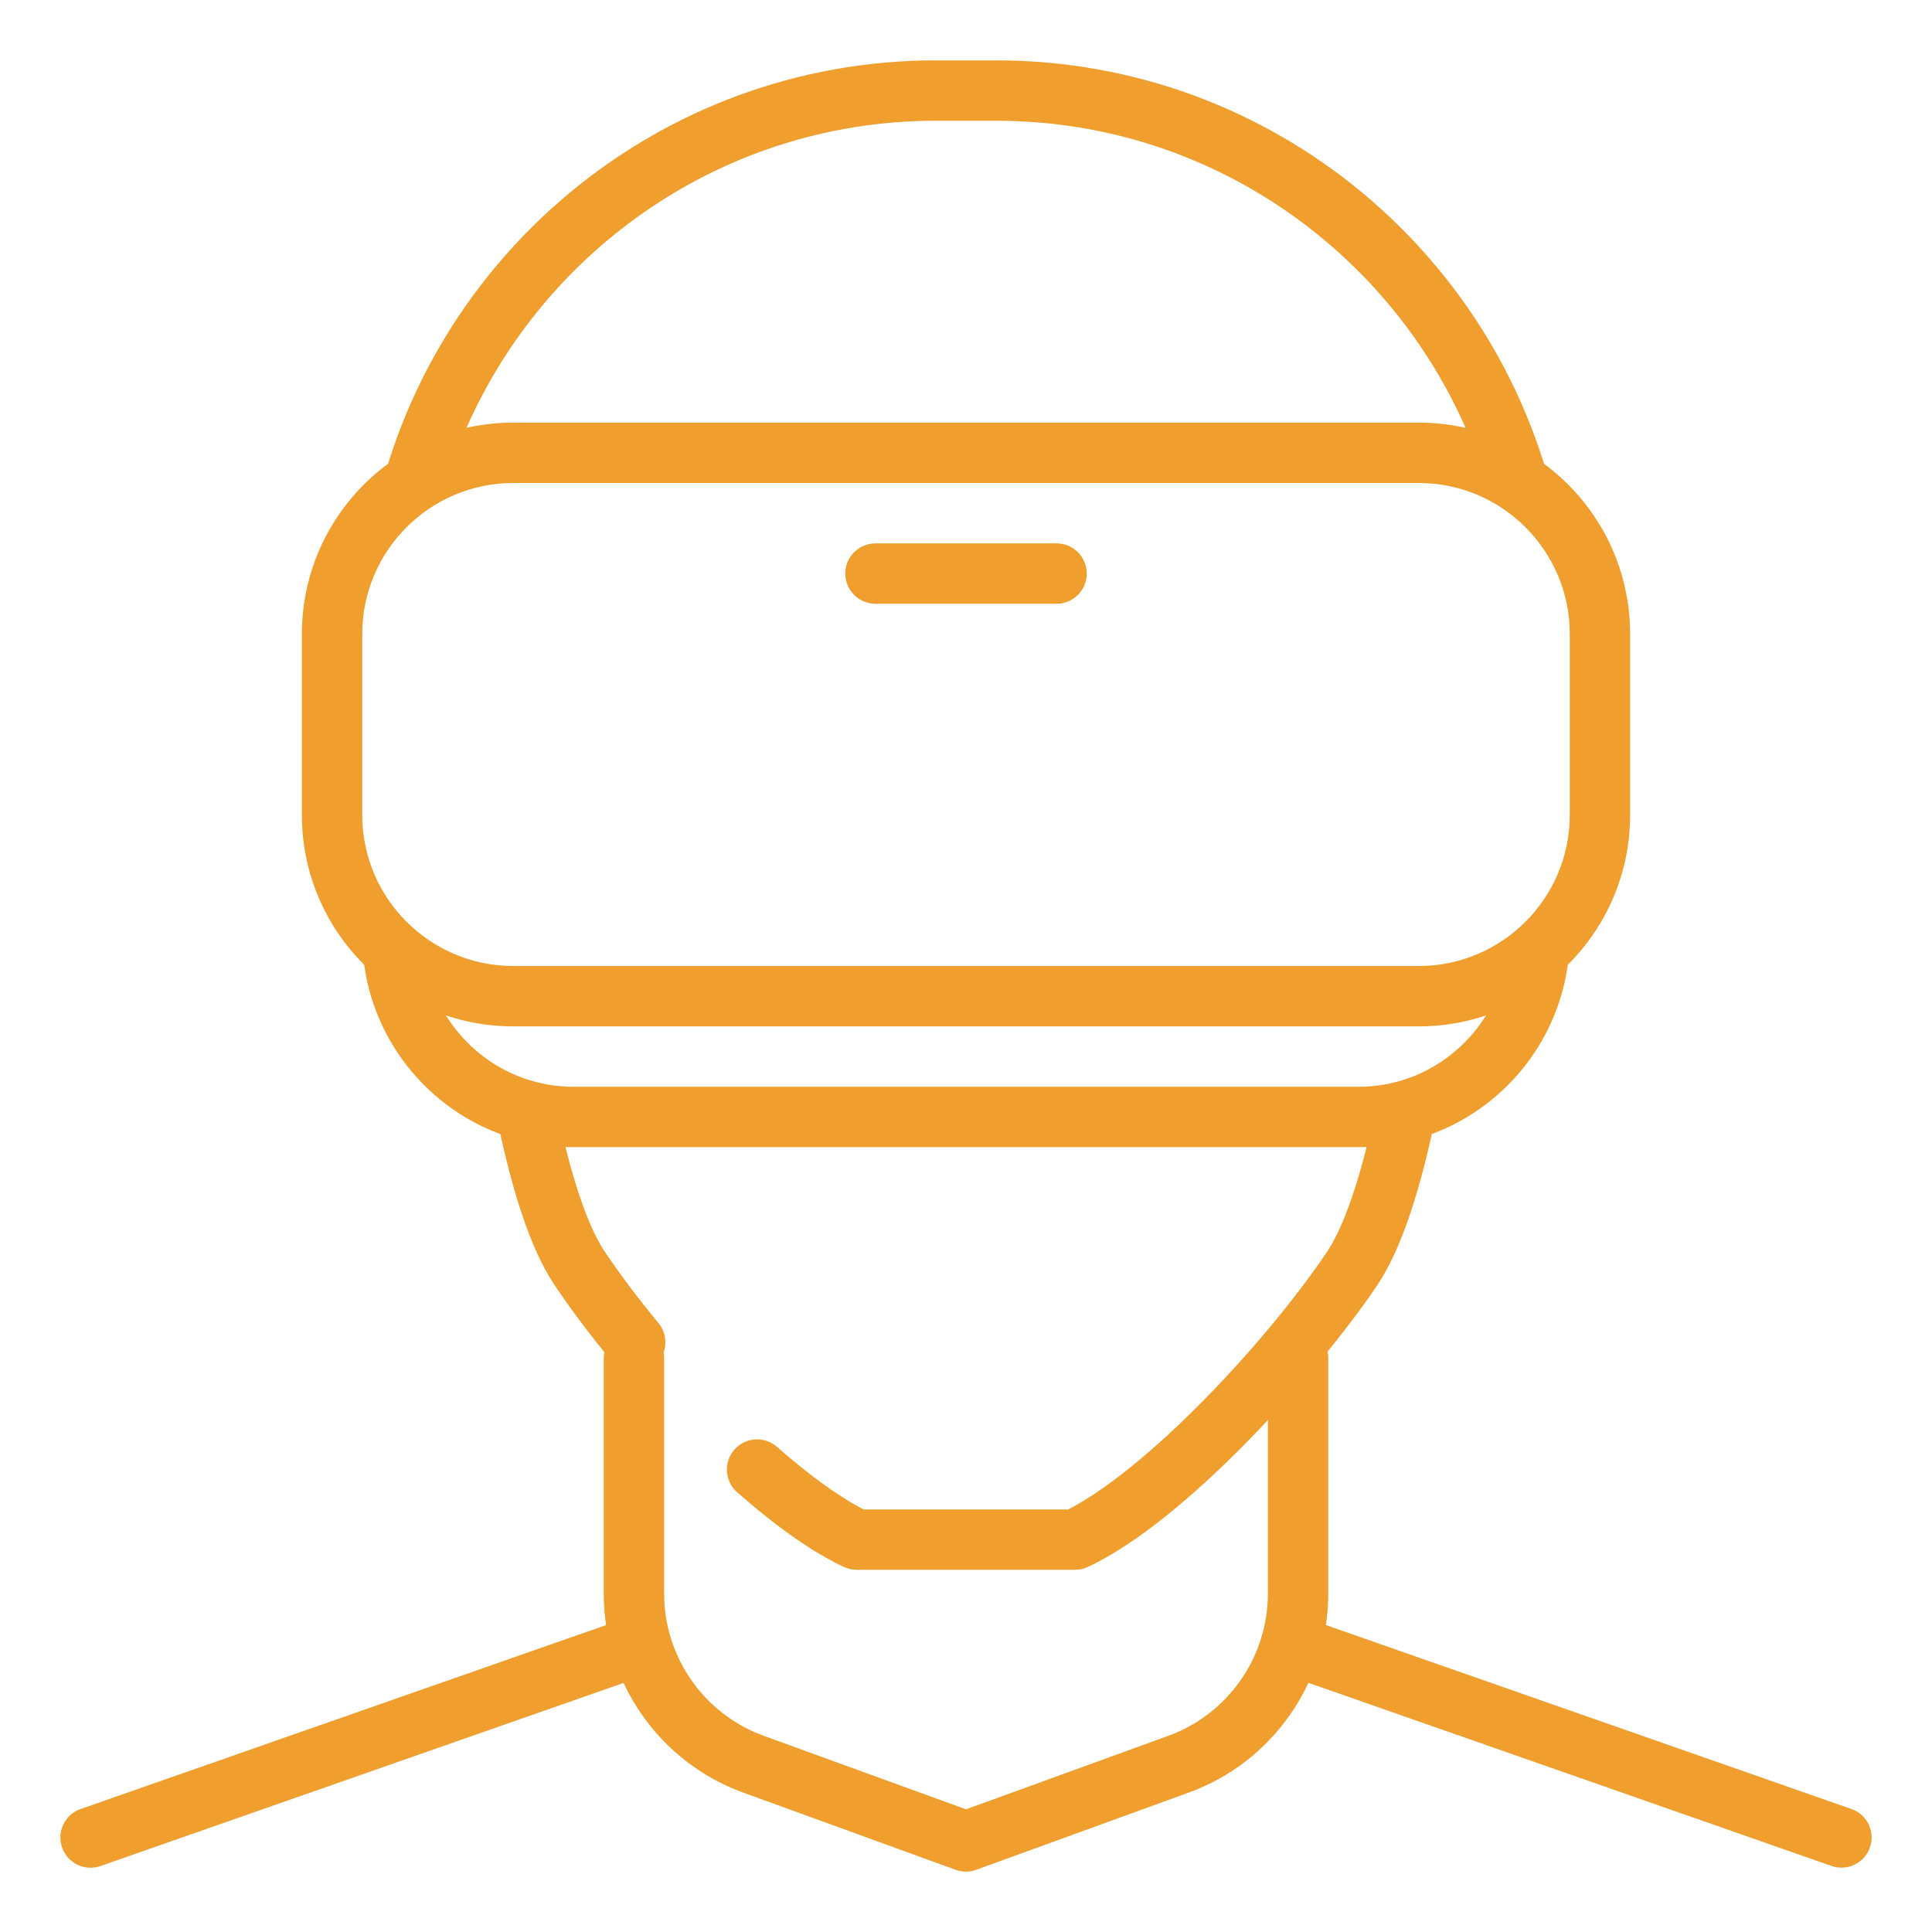<svg width="76" height="76" viewBox="0 0 76 76" fill="none" xmlns="http://www.w3.org/2000/svg">
<path d="M25.002 63.52L3.171 71.162C2.551 71.378 2.226 72.055 2.442 72.675C2.658 73.295 3.335 73.625 3.955 73.404L25.657 65.807C25.313 65.097 25.095 64.322 25.002 63.52Z" fill="#F09E2D"/>
<path d="M72.83 71.162L50.999 63.52C50.904 64.322 50.688 65.097 50.344 65.804L72.046 73.402C72.177 73.449 72.308 73.468 72.438 73.468C72.93 73.468 73.388 73.162 73.559 72.673C73.775 72.055 73.45 71.378 72.83 71.162Z" fill="#F09E2D"/>
<path d="M38 73.625C37.862 73.625 37.724 73.601 37.594 73.554L29.222 70.511C25.949 69.319 23.75 66.179 23.75 62.695V53.438C23.75 52.782 24.282 52.25 24.938 52.25C25.593 52.25 26.125 52.782 26.125 53.438V62.695C26.125 65.182 27.695 67.426 30.034 68.279L38 71.174L45.966 68.279C48.305 67.429 49.875 65.184 49.875 62.695V53.438C49.875 52.782 50.407 52.25 51.062 52.25C51.718 52.25 52.25 52.782 52.25 53.438V62.695C52.25 66.177 50.051 69.319 46.778 70.509L38.406 73.551C38.276 73.601 38.138 73.625 38 73.625Z" fill="#F09E2D"/>
<path d="M54.052 43.878C53.371 46.984 52.694 48.516 52.195 49.255C49.692 52.955 45.07 57.819 42.016 59.379H33.979C33.017 58.888 31.844 58.042 30.566 56.916C30.072 56.484 29.326 56.532 28.889 57.023C28.457 57.517 28.504 58.265 28.996 58.7C30.568 60.082 31.981 61.073 33.202 61.643C33.359 61.714 33.53 61.752 33.703 61.752H42.289C42.462 61.752 42.636 61.714 42.792 61.64C46.673 59.826 51.87 53.971 54.162 50.582C55.133 49.145 55.943 46.701 56.629 43.148C55.841 43.547 54.974 43.797 54.052 43.878Z" fill="#F09E2D"/>
<path d="M23.772 49.208C23.285 48.479 22.625 46.966 21.955 43.876C21.033 43.797 20.169 43.553 19.383 43.156C20.057 46.685 20.851 49.106 21.796 50.523C22.418 51.457 23.204 52.507 24.071 53.556C24.306 53.841 24.646 53.989 24.988 53.989C25.254 53.989 25.522 53.898 25.741 53.718C26.247 53.3 26.32 52.552 25.902 52.046C25.085 51.058 24.349 50.075 23.772 49.208Z" fill="#F09E2D"/>
<path d="M17.786 18.259C20.553 10.402 28.027 4.75 36.814 4.75H39.189C47.977 4.75 55.451 10.402 58.218 18.259C59.439 18.698 60.493 19.458 61.301 20.442C59.211 10.146 50.091 2.375 39.189 2.375H36.814C25.913 2.375 16.793 10.146 14.703 20.442C15.513 19.456 16.565 18.698 17.786 18.259Z" fill="#F09E2D"/>
<path d="M59.159 38.317C58.487 40.861 56.188 42.751 53.438 42.751H22.562C19.812 42.751 17.513 40.861 16.841 38.317C15.801 37.759 14.901 36.973 14.25 35.992V36.814C14.25 41.398 17.979 45.126 22.562 45.126H53.438C58.021 45.126 61.75 41.398 61.75 36.814V35.992C61.099 36.973 60.199 37.759 59.159 38.317Z" fill="#F09E2D"/>
<path d="M55.812 40.375H20.188C15.604 40.375 11.875 36.646 11.875 32.062V24.938C11.875 20.354 15.604 16.625 20.188 16.625H55.812C60.396 16.625 64.125 20.354 64.125 24.938V32.062C64.125 36.646 60.396 40.375 55.812 40.375ZM20.188 19C16.915 19 14.25 21.665 14.25 24.938V32.062C14.25 35.335 16.915 38 20.188 38H55.812C59.085 38 61.75 35.335 61.75 32.062V24.938C61.75 21.665 59.085 19 55.812 19H20.188Z" fill="#F09E2D"/>
<path d="M41.562 23.75H34.438C33.782 23.75 33.25 23.218 33.25 22.562C33.25 21.907 33.782 21.375 34.438 21.375H41.562C42.218 21.375 42.75 21.907 42.75 22.562C42.75 23.218 42.218 23.75 41.562 23.75Z" fill="#F09E2D"/>
</svg>
